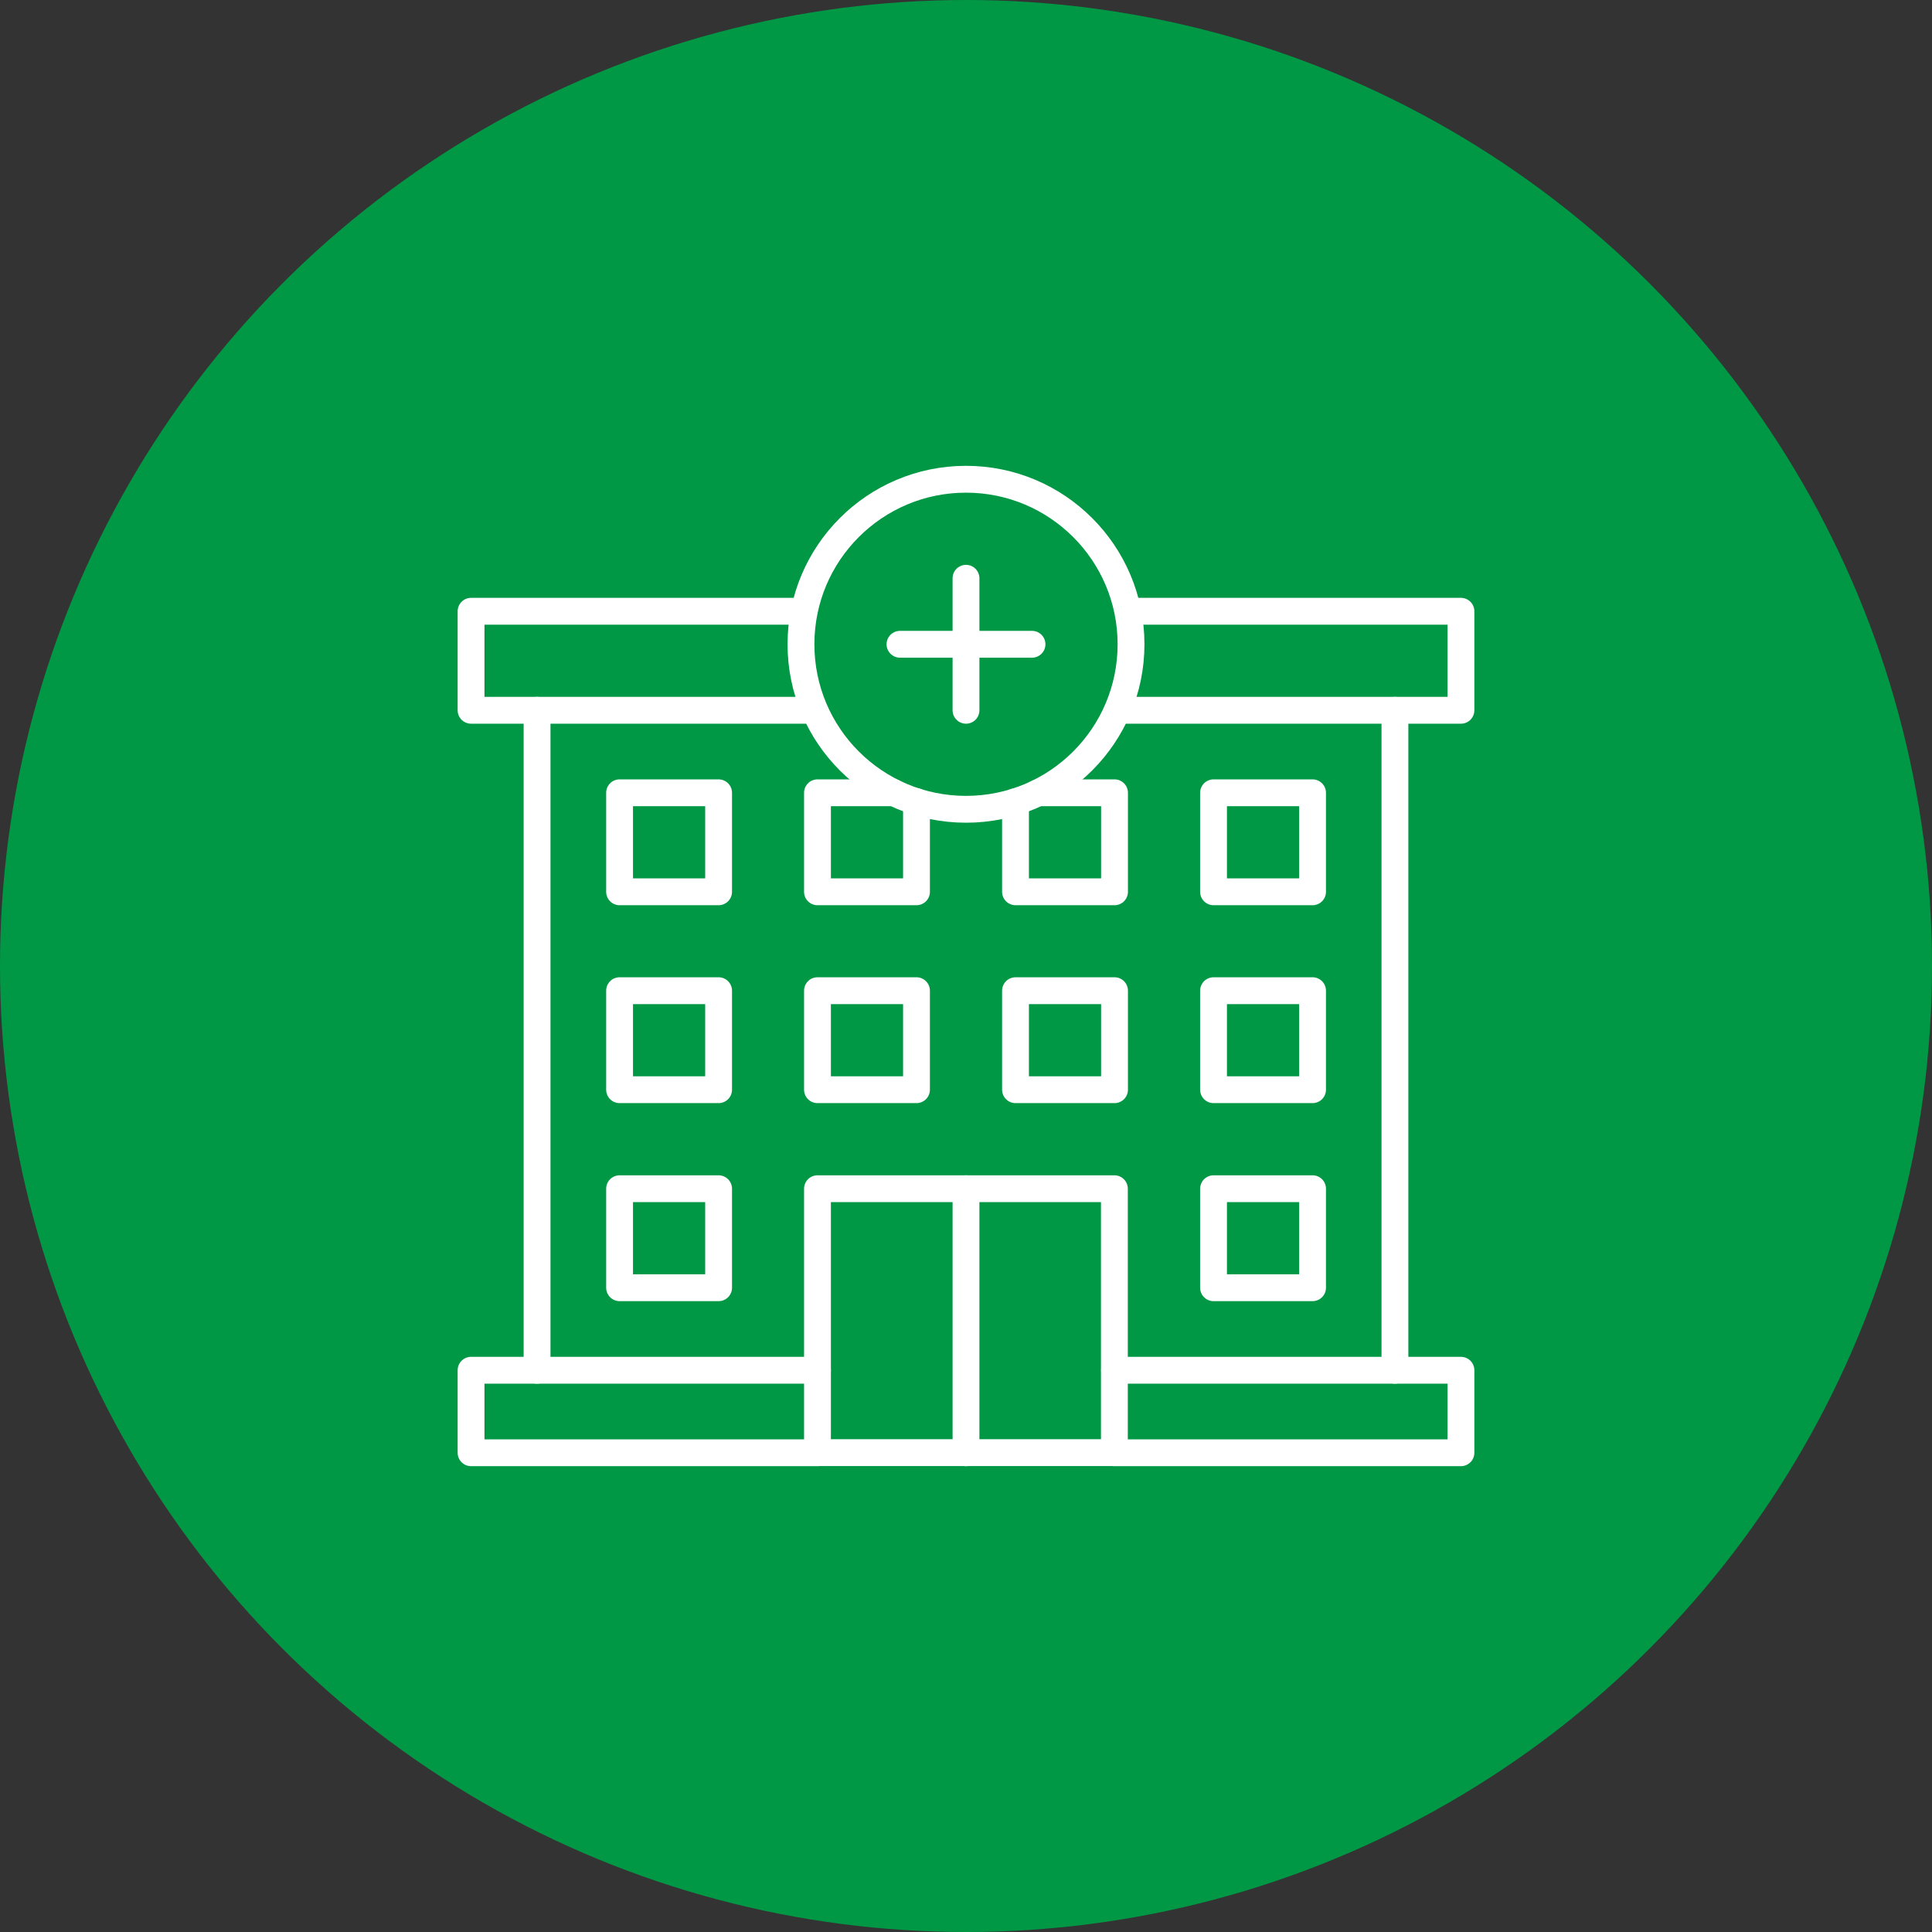<?xml version="1.0" encoding="UTF-8"?><svg id="Layer_1" xmlns="http://www.w3.org/2000/svg" viewBox="0 0 144 144"><rect x="0" y="0" width="144" height="144" fill="#333333" stroke="none"/><defs><style>.cls-1{fill:#009845;}.cls-2{fill:none;stroke:#fff;stroke-linecap:round;stroke-linejoin:round;stroke-width:2px;}</style></defs><circle class="cls-1" cx="72" cy="72" r="72"/><g><line id="layer2" class="cls-2" x1="40.03" y1="102.13" x2="40.03" y2="52.94"/><line id="layer2-2" class="cls-2" x1="103.97" y1="52.94" x2="103.97" y2="102.13"/><rect id="layer1" class="cls-2" x="60.93" y="88.6" width="22.13" height="19.67"/><polyline id="layer2-3" class="cls-2" points="60.93 108.28 35.11 108.28 35.11 102.13 60.93 102.13"/><polyline id="layer2-4" class="cls-2" points="83.07 102.13 108.89 102.13 108.89 108.28 83.07 108.28"/><line id="layer1-2" class="cls-2" x1="72" y1="88.6" x2="72" y2="108.28"/><polyline id="layer2-5" class="cls-2" points="60.63 52.94 35.11 52.94 35.11 45.56 59.78 45.56"/><polyline id="layer2-6" class="cls-2" points="84.22 45.56 108.89 45.56 108.89 52.94 83.37 52.94"/><rect id="layer2-7" class="cls-2" x="46.18" y="59.09" width="7.38" height="7.38"/><rect id="layer2-8" class="cls-2" x="90.45" y="59.09" width="7.38" height="7.38"/><rect id="layer2-9" class="cls-2" x="46.18" y="73.84" width="7.38" height="7.38"/><rect id="layer2-10" class="cls-2" x="46.18" y="88.6" width="7.38" height="7.38"/><rect id="layer2-11" class="cls-2" x="90.45" y="88.6" width="7.38" height="7.38"/><rect id="layer2-12" class="cls-2" x="60.93" y="73.84" width="7.38" height="7.38"/><rect id="layer2-13" class="cls-2" x="75.69" y="73.84" width="7.38" height="7.38"/><rect id="layer2-14" class="cls-2" x="90.45" y="73.84" width="7.38" height="7.38"/><polyline id="layer2-15" class="cls-2" points="68.31 59.75 68.31 66.47 60.93 66.47 60.93 59.09 66.63 59.09"/><polyline id="layer2-16" class="cls-2" points="77.37 59.09 83.07 59.09 83.07 66.47 75.69 66.47 75.69 59.75"/><circle id="layer1-3" class="cls-2" cx="72" cy="48.02" r="12.3"/><line id="layer1-4" class="cls-2" x1="72" y1="43.1" x2="72" y2="52.94"/><line id="layer1-5" class="cls-2" x1="67.08" y1="48.02" x2="76.92" y2="48.02"/></g></svg>